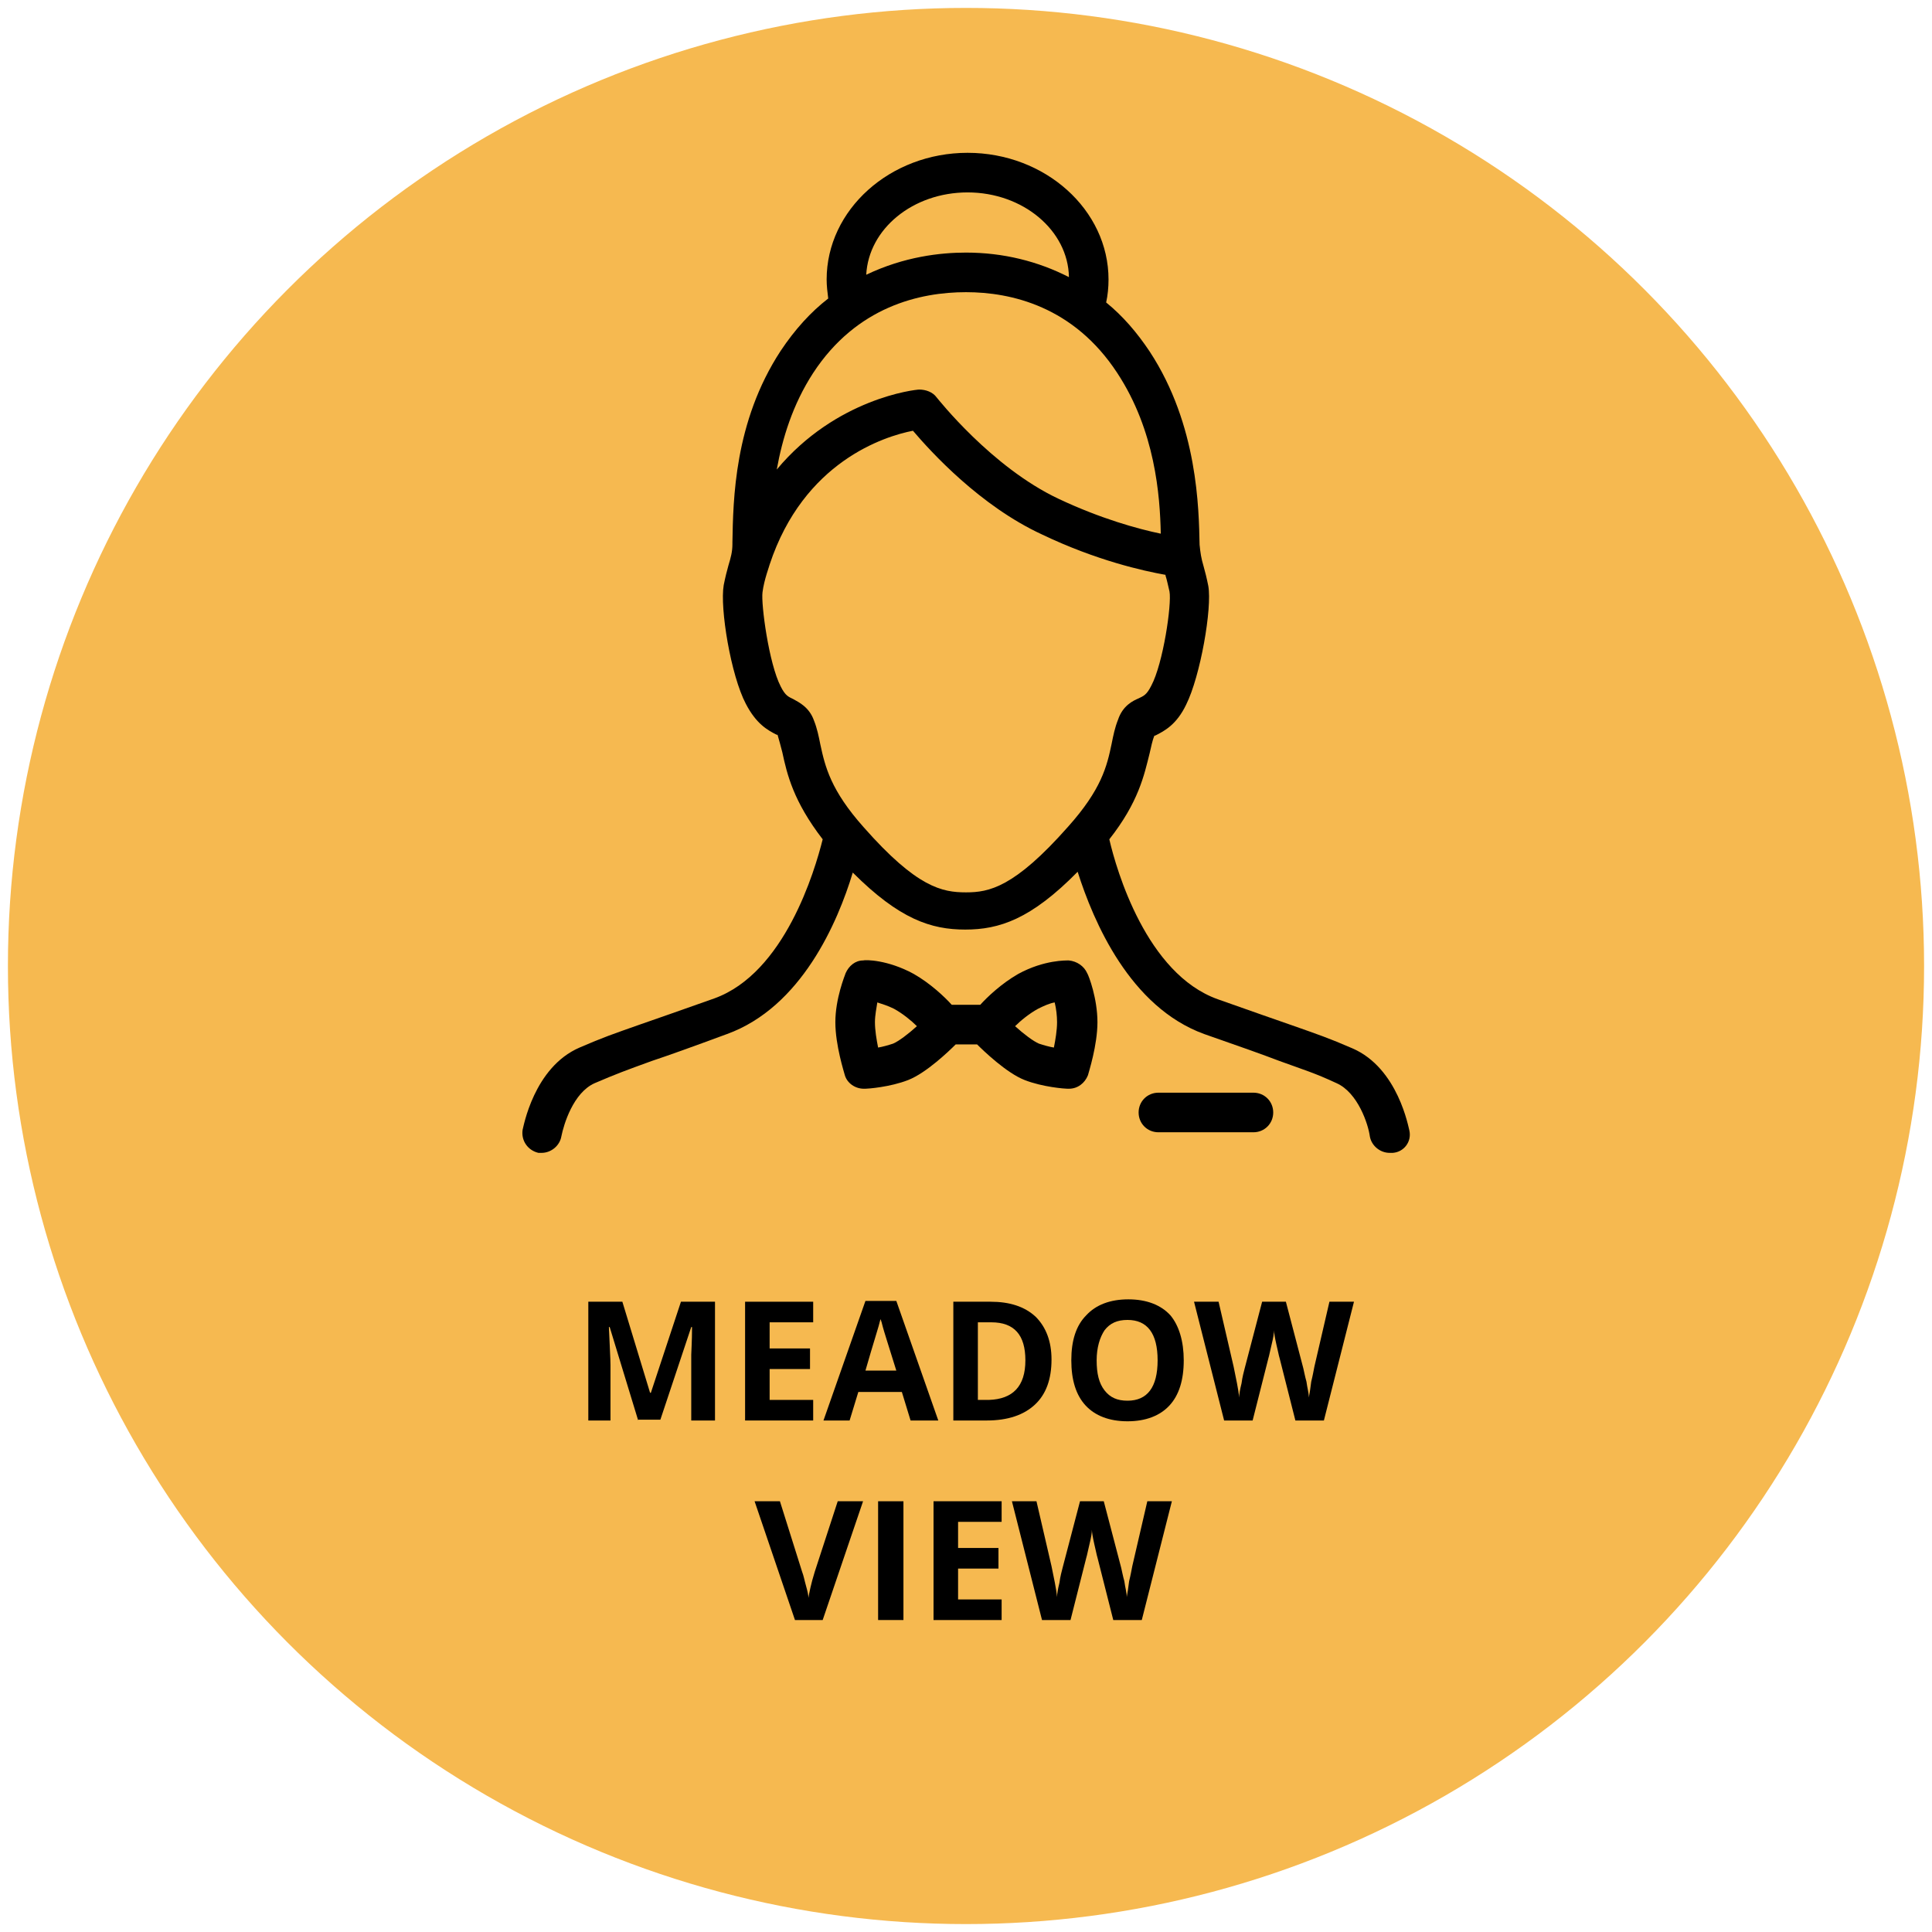 <?xml version="1.0" encoding="UTF-8"?>
<!-- Generator: Adobe Illustrator 27.9.1, SVG Export Plug-In . SVG Version: 6.00 Build 0)  -->
<svg xmlns="http://www.w3.org/2000/svg" xmlns:xlink="http://www.w3.org/1999/xlink" version="1.1" id="Layer_1" x="0px" y="0px" viewBox="0 0 244 244" style="enable-background:new 0 0 244 244;" xml:space="preserve">
<style type="text/css">
	.st0{fill:#F6B950;}
	.st1{fill:none;}
</style>
<g id="Layer_1_1_">
	<g>
		<circle class="st0" cx="122" cy="122" r="121"></circle>
	</g>
</g>
<rect x="42" y="163.3" class="st1" width="161" height="82"></rect>
<g>
	<path d="M135,121.3c-0.3,0-3.1-0.1-6.4,1.7c-2.1,1.2-3.9,2.9-4.8,3.9h-3.6c-0.9-1-2.7-2.7-4.8-3.9c-3.3-1.8-6.1-1.8-6.4-1.7   c-1,0-1.8,0.7-2.2,1.6c-0.1,0.3-1.3,3.2-1.3,6.2c0,2.9,1.1,6.3,1.2,6.7c0.3,1,1.3,1.7,2.4,1.7c0.1,0,0.1,0,0.2,0   c0.3,0,3.1-0.2,5.4-1.1c2.3-0.9,5.2-3.7,6-4.5h2.7c0.8,0.8,3.7,3.6,6,4.5s5.1,1.1,5.4,1.1c0.1,0,0.1,0,0.2,0c1.1,0,2-0.7,2.4-1.7   c0.1-0.4,1.2-3.8,1.2-6.7c0-3-1.1-5.9-1.3-6.2C136.9,122,136,121.4,135,121.3z M112.8,131.8c-0.6,0.2-1.3,0.4-1.9,0.5   c-0.2-1-0.4-2.2-0.4-3.2c0-0.9,0.2-1.8,0.3-2.5c0.6,0.2,1.3,0.4,2.1,0.8c1.1,0.6,2.2,1.5,2.9,2.2   C114.7,130.6,113.5,131.5,112.8,131.8z M133.1,132.3c-0.6-0.1-1.3-0.3-1.9-0.5c-0.7-0.3-1.9-1.2-3-2.2c0.7-0.7,1.8-1.6,2.9-2.2   c0.8-0.4,1.5-0.7,2.1-0.8c0.2,0.8,0.3,1.7,0.3,2.5C133.5,130.1,133.3,131.3,133.1,132.3z"></path>
	<path d="M158.3,138h-12c-1.4,0-2.5,1.1-2.5,2.5s1.1,2.5,2.5,2.5h12c1.4,0,2.5-1.1,2.5-2.5S159.7,138,158.3,138z"></path>
	<path d="M178,142.8c-0.1-0.3-1.4-7.9-7.2-10.4c-3-1.3-4.2-1.7-7.6-2.9c-2-0.7-4.9-1.7-9.4-3.3c-9-3.2-12.8-16.3-13.7-20.2   c3.7-4.7,4.4-8.1,5.1-10.9c0.2-0.8,0.3-1.5,0.6-2.2h0.1c1.2-0.6,2.7-1.4,3.9-3.9c1.8-3.6,3.3-12.2,2.8-15c-0.2-1-0.4-1.8-0.6-2.5   c-0.3-1-0.4-1.7-0.5-2.7c-0.1-4.5-0.2-15.1-6.3-24.4c-1.6-2.4-3.4-4.5-5.5-6.2c0.2-0.9,0.3-1.9,0.3-2.9c0-8.8-8-16-17.8-16   s-17.8,7.2-17.8,16c0,0.8,0.1,1.6,0.2,2.4c-2.2,1.7-4.2,3.9-6,6.6c-5.9,9-6,18.9-6.1,24.2v0.2c0,1-0.2,1.7-0.5,2.7   c-0.2,0.7-0.4,1.5-0.6,2.5c-0.5,2.9,0.9,11.4,2.8,15c1.3,2.5,2.7,3.3,3.9,3.9h0.1c0.2,0.7,0.4,1.4,0.6,2.2c0.6,2.8,1.4,6.2,5.1,11   c-1,4-4.8,16.9-13.7,20.1c-4.5,1.6-7.4,2.6-9.4,3.3c-3.4,1.2-4.6,1.6-7.6,2.9c-5.8,2.5-7.1,10.1-7.2,10.4c-0.2,1.4,0.7,2.6,2,2.9   c0.1,0,0.3,0,0.4,0c1.2,0,2.3-0.9,2.5-2.1c0.3-1.5,1.5-5.5,4.2-6.7c2.8-1.2,3.9-1.6,7.2-2.8c2.1-0.7,4.9-1.7,9.5-3.4   c9.4-3.4,14-14.1,15.9-20.4c5.9,5.9,9.9,7.2,14.2,7.2c4.3,0,8.3-1.3,14.2-7.3c2,6.3,6.6,17.1,16,20.5c4.6,1.6,7.4,2.6,9.5,3.4   c3.3,1.2,4.4,1.5,7.2,2.8c2.7,1.2,4,5.2,4.2,6.7c0.2,1.2,1.3,2.1,2.5,2.1c0.1,0,0.3,0,0.4,0C177.3,145.5,178.3,144.2,178,142.8z    M122.2,24.3c7,0,12.7,4.8,12.8,10.7c-3.9-2-8.3-3.1-13-3.1c-3.2,0-7.8,0.5-12.6,2.8C109.7,28.9,115.3,24.3,122.2,24.3z    M102.7,47.1c5.5-8.4,13.5-10.2,19.3-10.2c5.7,0,13.6,1.8,19.1,10.2c4.8,7.3,5.4,15.5,5.5,20.3c-2.9-0.6-7.6-1.9-12.9-4.4   c-8.5-4-15.3-12.7-15.4-12.8c-0.5-0.7-1.4-1-2.2-1c-0.5,0-10.5,1.1-18,10.1C98.8,55.4,100.1,51.1,102.7,47.1z M122,112.7   c-3,0-6.2-0.6-12.9-8.2c-4.2-4.7-4.9-7.7-5.5-10.5c-0.2-1-0.4-2-0.8-3c-0.6-1.7-1.9-2.3-2.6-2.7c-0.6-0.3-1-0.4-1.6-1.6   c-1.5-2.9-2.5-10.4-2.3-11.9c0.2-1.6,0.9-3.4,0.9-3.5c4.3-13,14.5-16.2,18.1-16.9c2.3,2.7,8.5,9.5,16.3,13.1   c6.9,3.3,12.8,4.6,15.6,5.1v0.1c0.2,0.6,0.3,1.2,0.5,2c0.3,1.6-0.8,9.1-2.3,11.9c-0.6,1.2-1,1.3-1.6,1.6c-0.7,0.3-2,0.9-2.6,2.7   c-0.4,1-0.6,2-0.8,3c-0.6,2.9-1.3,5.8-5.5,10.5C128.1,112.1,124.9,112.7,122,112.7z"></path>
</g>
<g>
	<path d="M80.6,179.4L77,167.6h-0.1c0.1,2.4,0.2,4,0.2,4.8v7h-2.8v-15h4.3l3.5,11.5h0.1l3.8-11.5h4.3v15h-3v-7.1c0-0.3,0-0.7,0-1.2   c0-0.4,0.1-1.6,0.1-3.5h-0.1l-3.9,11.7H80.6z"></path>
	<path d="M102.7,179.4h-8.6v-15h8.6v2.6h-5.5v3.3h5.1v2.6h-5.1v3.9h5.5V179.4z"></path>
	<path d="M115,179.4l-1.1-3.6h-5.5l-1.1,3.6H104l5.3-15.1h3.9l5.3,15.1H115z M113.2,173.1c-1-3.2-1.6-5.1-1.7-5.5   c-0.1-0.4-0.2-0.8-0.3-1c-0.2,0.9-0.9,3-1.9,6.5H113.2z"></path>
	<path d="M132.8,171.7c0,2.5-0.7,4.4-2.1,5.7c-1.4,1.3-3.4,2-6.1,2h-4.2v-15h4.7c2.4,0,4.3,0.6,5.7,1.9   C132.1,167.6,132.8,169.4,132.8,171.7z M129.5,171.8c0-3.2-1.4-4.8-4.3-4.8h-1.7v9.8h1.4C127.9,176.7,129.5,175.1,129.5,171.8z"></path>
	<path d="M149.5,171.8c0,2.5-0.6,4.4-1.8,5.7c-1.2,1.3-3,2-5.3,2s-4.1-0.7-5.3-2c-1.2-1.3-1.8-3.2-1.8-5.7c0-2.5,0.6-4.4,1.9-5.7   c1.2-1.3,3-2,5.3-2s4.1,0.7,5.3,2C148.9,167.4,149.5,169.4,149.5,171.8z M138.5,171.8c0,1.7,0.3,2.9,1,3.8s1.6,1.3,2.9,1.3   c2.5,0,3.8-1.7,3.8-5.1c0-3.4-1.3-5.1-3.8-5.1c-1.3,0-2.2,0.4-2.9,1.3C138.9,168.9,138.5,170.2,138.5,171.8z"></path>
	<path d="M167.2,179.4h-3.6l-2-7.9c-0.1-0.3-0.2-0.9-0.4-1.7c-0.2-0.9-0.3-1.5-0.3-1.8c0,0.4-0.1,1-0.3,1.8   c-0.2,0.8-0.3,1.4-0.4,1.7l-2,7.9h-3.6l-3.8-15h3.1l1.9,8.2c0.3,1.5,0.6,2.8,0.7,3.9c0-0.4,0.1-1,0.3-1.8c0.1-0.8,0.3-1.5,0.4-1.9   l2.2-8.4h3l2.2,8.4c0.1,0.4,0.2,1,0.4,1.7c0.1,0.8,0.3,1.4,0.3,2c0.1-0.5,0.2-1.2,0.3-2c0.2-0.8,0.3-1.4,0.4-1.9l1.9-8.2h3.1   L167.2,179.4z"></path>
	<path d="M105.8,189.6h3.2l-5.1,15h-3.5l-5.1-15h3.2l2.8,8.9c0.2,0.5,0.3,1.1,0.5,1.8c0.2,0.7,0.3,1.2,0.3,1.5   c0.1-0.6,0.3-1.7,0.8-3.3L105.8,189.6z"></path>
	<path d="M110.9,204.6v-15h3.2v15H110.9z"></path>
	<path d="M126.5,204.6h-8.6v-15h8.6v2.6H121v3.3h5.1v2.6H121v3.9h5.5V204.6z"></path>
	<path d="M144.2,204.6h-3.6l-2-7.9c-0.1-0.3-0.2-0.9-0.4-1.7c-0.2-0.9-0.3-1.5-0.3-1.8c0,0.4-0.1,1-0.3,1.8   c-0.2,0.8-0.3,1.4-0.4,1.7l-2,7.9h-3.6l-3.8-15h3.1l1.9,8.2c0.3,1.5,0.6,2.8,0.7,3.9c0-0.4,0.1-1,0.3-1.8c0.1-0.8,0.3-1.5,0.4-1.9   l2.2-8.4h3l2.2,8.4c0.1,0.4,0.2,1,0.4,1.7c0.1,0.8,0.3,1.4,0.3,2c0.1-0.5,0.2-1.2,0.3-2c0.2-0.8,0.3-1.4,0.4-1.9l1.9-8.2h3.1   L144.2,204.6z"></path>
</g>
</svg>
